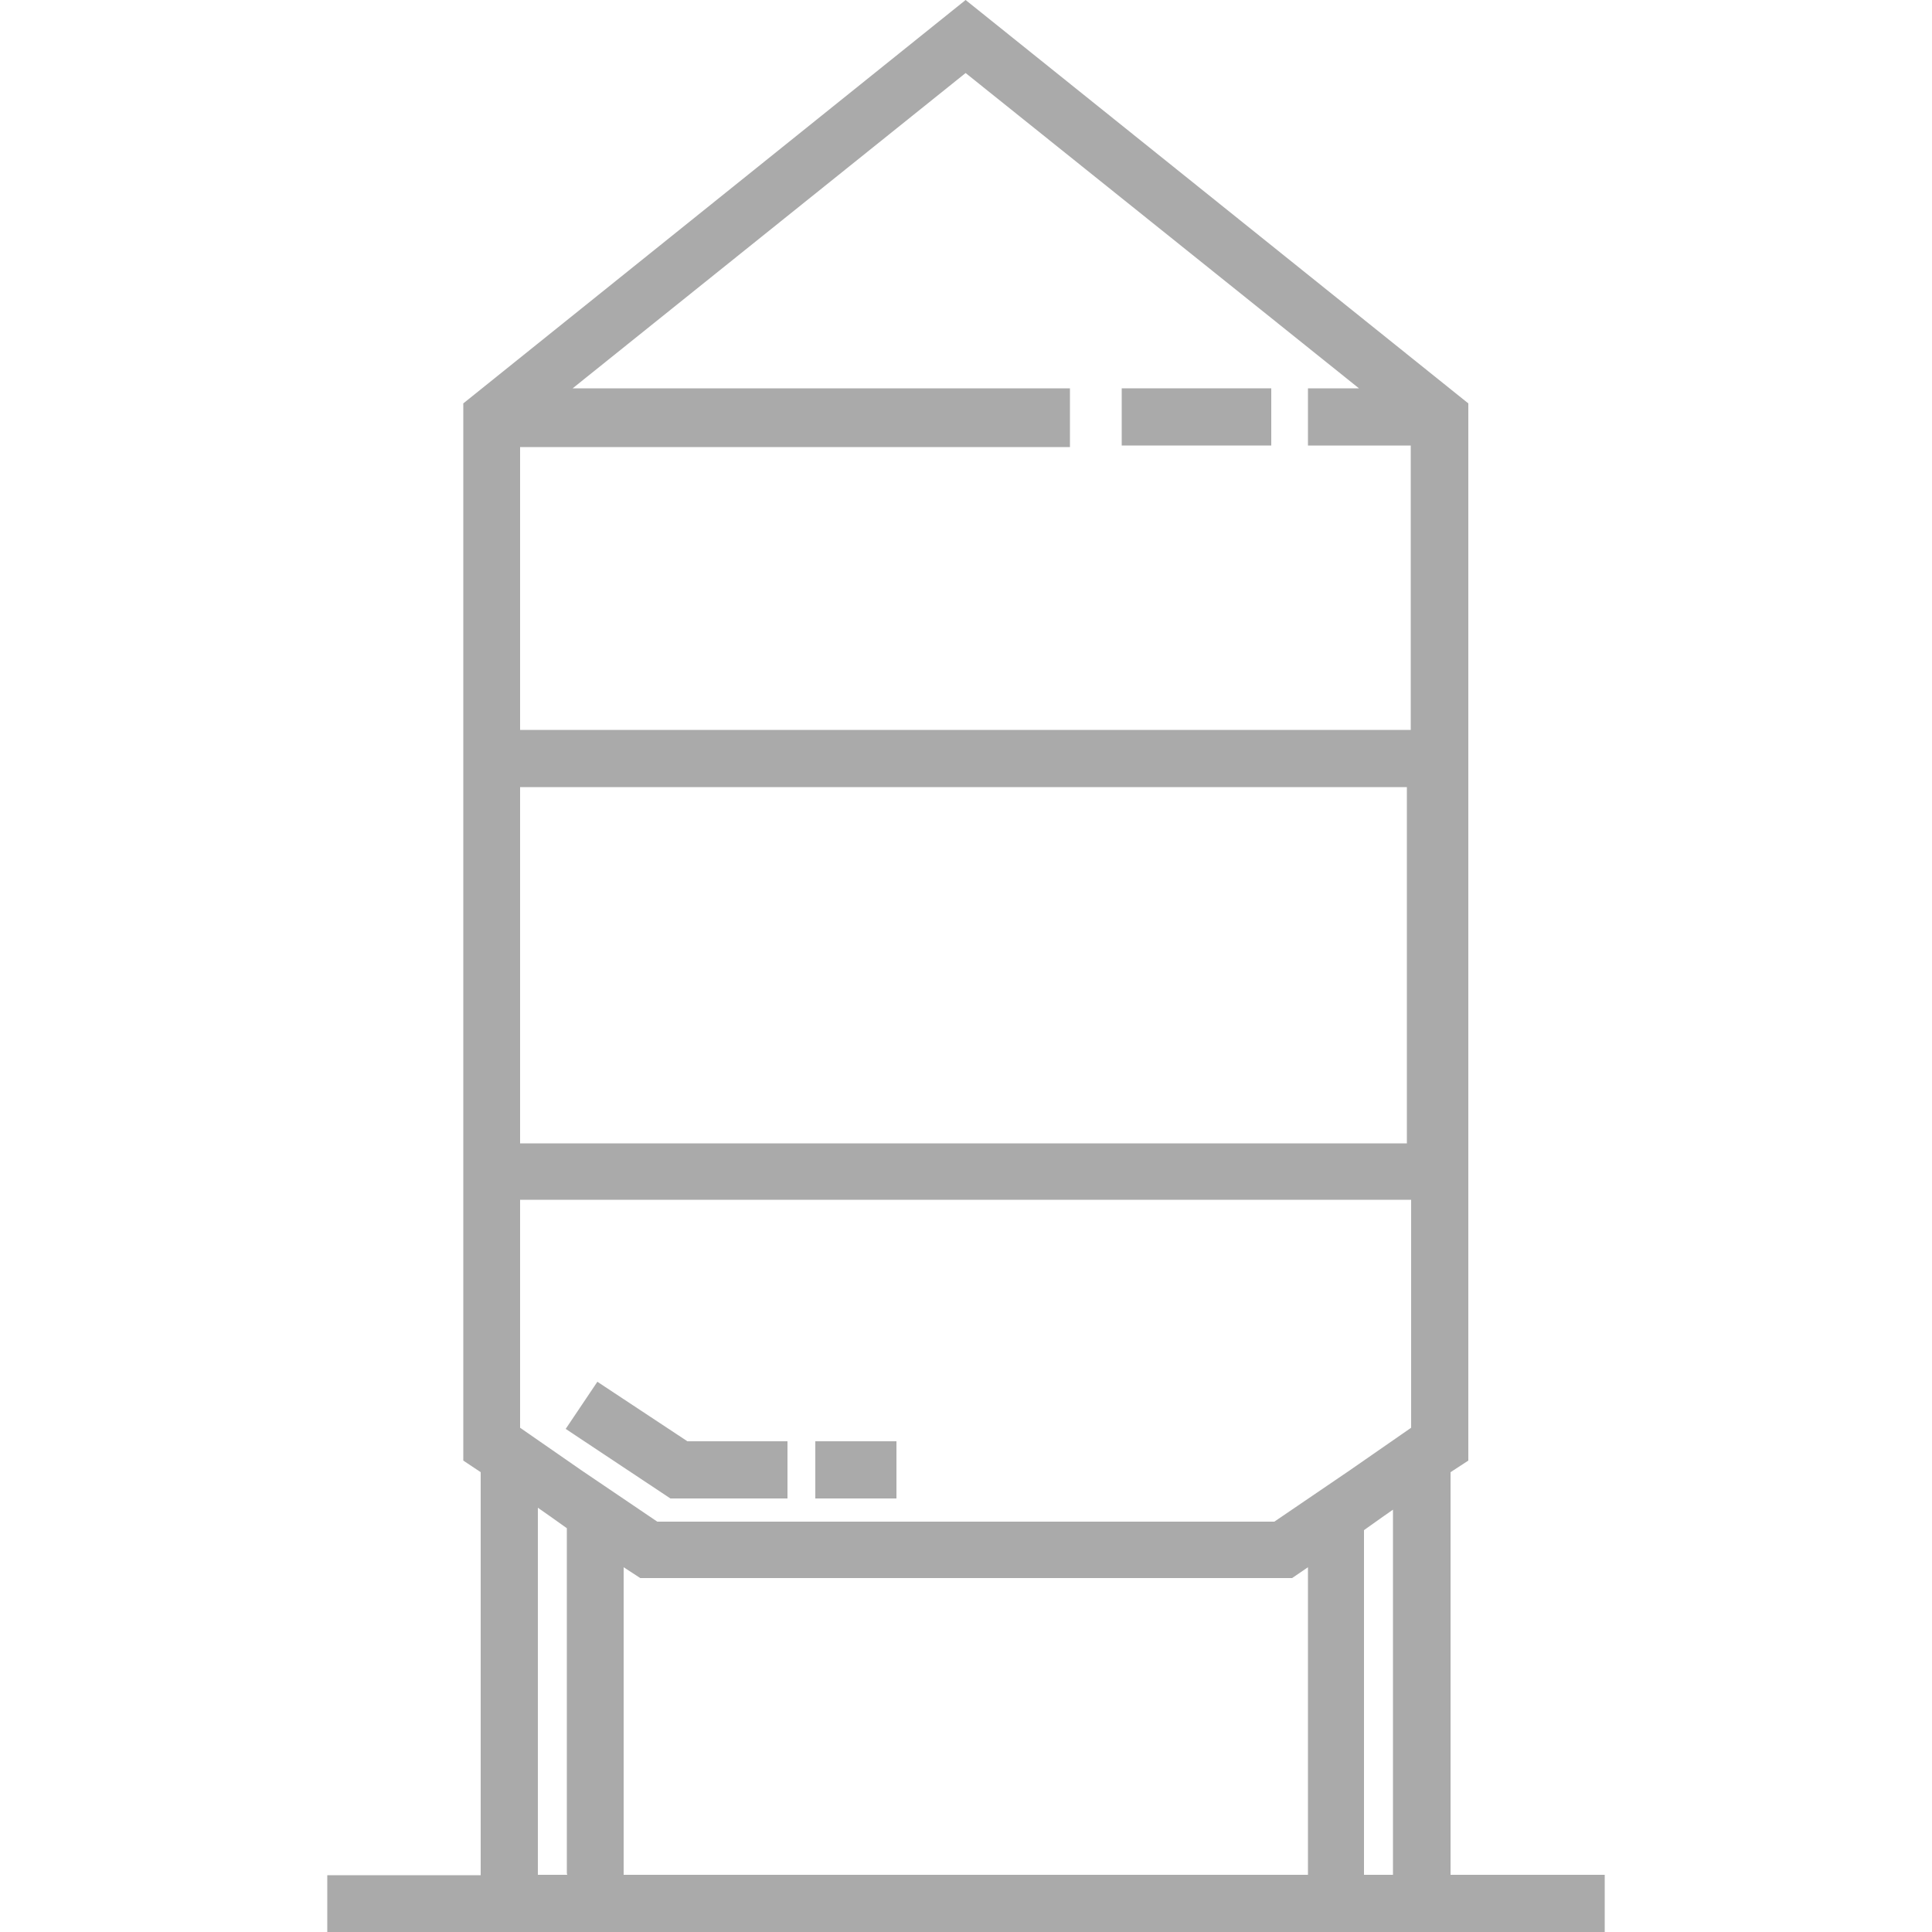 <?xml version="1.0" encoding="utf-8"?>
<!-- Generator: Adobe Illustrator 25.0.0, SVG Export Plug-In . SVG Version: 6.00 Build 0)  -->
<svg version="1.1" id="Layer_1" xmlns="http://www.w3.org/2000/svg" xmlns:xlink="http://www.w3.org/1999/xlink" x="0px" y="0px"
	 viewBox="0 0 500 500" style="enable-background:new 0 0 500 500;" xml:space="preserve">
<style type="text/css">
	.st0{fill:#AAAAAA;}
</style>
<g id="Layer_2_1_">
	<g id="text">
		<rect x="290.3" y="100.5" class="st0" width="38.7" height="14.8"/>
		<path class="st0" d="M375.4,485.2V381l4.6-3V104.4L249.9,0l-130,104.4V378l4.5,3v104.3H84.7V500h330.6v-14.8H375.4z M134.6,203.7
			h229.5v92.2H134.6V203.7z M146.8,485.2h-7.6v-95l3,2.1l4.5,3.2v89.3L146.8,485.2z M338.5,485.2H161.4v-79.6l4.3,2.8h168.7l4.1-2.8
			C338.5,405.6,338.5,485.2,338.5,485.2z M360.8,485.2H353V396l4.5-3.2l3-2.1v94.5L360.8,485.2z M365.2,369.5l-16,11.1l-19.4,13.2
			H170.1l-19.5-13.2l-16-11.1v-59h230.6V369.5z M365.2,188.9H134.6v-73.2h142.3v-15.2H148.2l101.7-81.6l101.8,81.6h-13.2v14.8h26.6
			v73.2V188.9z"/>
		<rect x="211" y="373" class="st0" width="21" height="14.8"/>
		<polygon class="st0" points="177.9,373 154.6,357.6 146.4,369.8 173.5,387.8 203.8,387.8 203.8,373 		"/>
	</g>
</g>
</svg>
